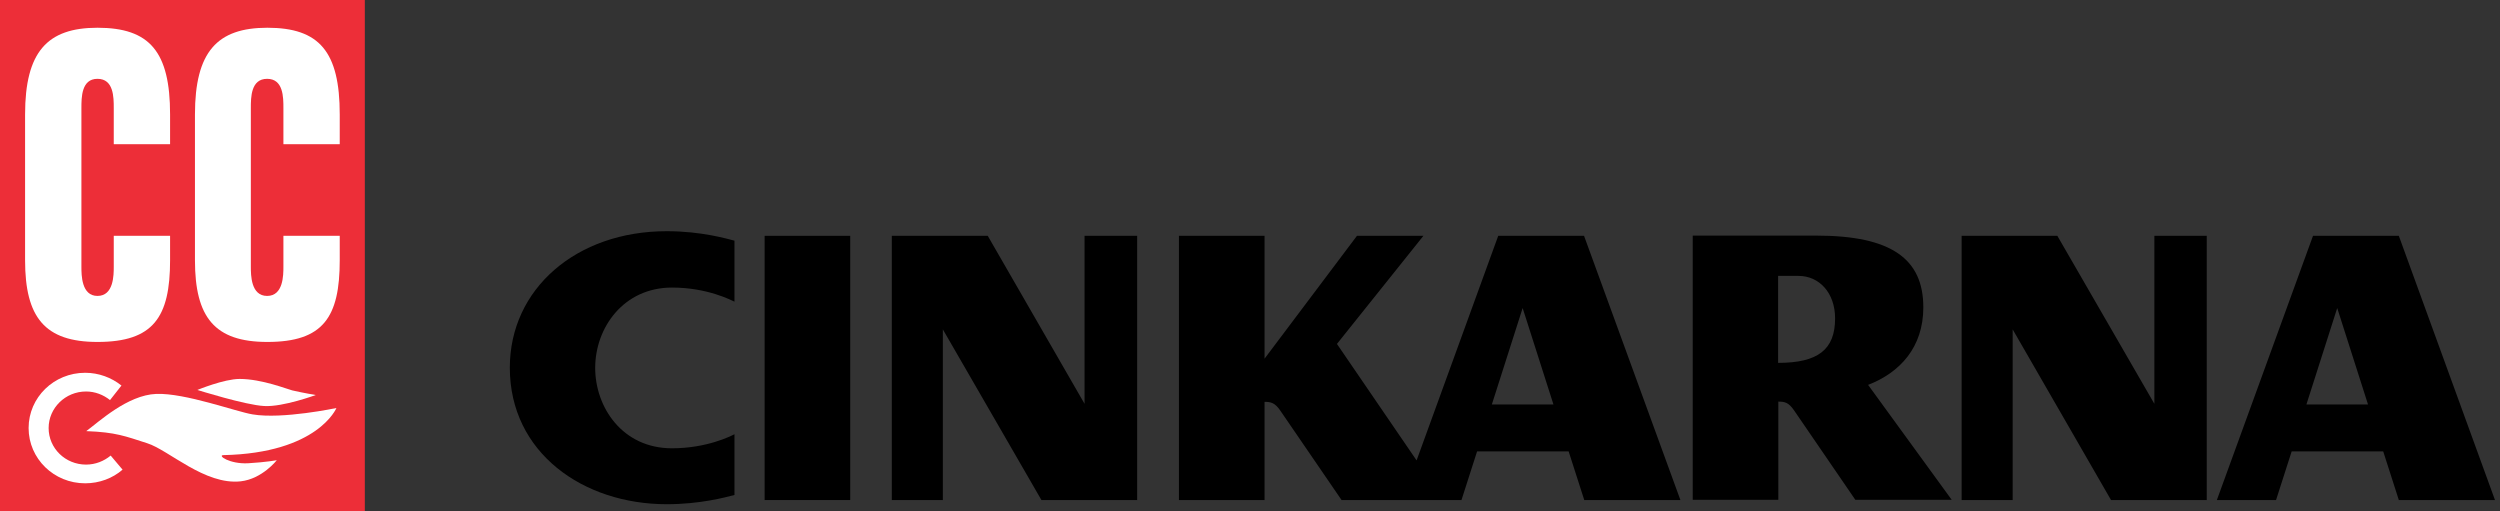 <svg width="362" height="74" viewBox="0 0 362 74" fill="none" xmlns="http://www.w3.org/2000/svg">
<rect x="0" y="0" width="362" height="74" fill="#333333" stroke="none"/>
<path d="M52.826 0H0V74H52.826V0Z" fill="#ED2E38"/>
<path d="M28.58 56.465C28.58 56.465 32.435 54.87 34.697 54.87C37.915 54.87 41.643 56.369 42.312 56.528C43.968 56.911 45.721 57.198 45.721 57.198C45.721 57.198 40.974 58.951 38.265 58.792C35.557 58.664 28.58 56.465 28.58 56.465Z" fill="white"/>
<path d="M12.489 62.427C14.274 61.119 18.447 57.198 22.621 57.038C26.795 56.879 34.219 59.621 36.576 60.004C40.877 60.737 48.715 59.079 48.715 59.079C48.715 59.079 46.039 65.615 32.339 65.902C31.447 65.934 33.231 67.209 35.907 67.082C38.615 66.922 40.081 66.635 40.081 66.635C40.081 66.635 37.978 69.345 34.856 69.696C29.662 70.27 24.437 65.168 21.315 64.18C18.129 63.16 16.791 62.586 12.489 62.427Z" fill="white"/>
<path d="M17.747 68.007C16.313 69.25 14.401 69.983 12.33 69.983C7.806 69.983 4.142 66.413 4.142 61.981C4.142 57.549 7.806 53.978 12.33 53.978C14.306 53.978 16.154 54.68 17.587 55.828L15.931 57.932C14.975 57.167 13.764 56.688 12.458 56.688C9.463 56.688 7.041 59.08 7.041 61.981C7.041 64.914 9.463 67.273 12.458 67.273C13.828 67.273 15.07 66.763 16.026 65.966L17.747 68.007Z" fill="white"/>
<path d="M28.23 37.685C28.23 45.943 31.065 49.514 38.712 49.514C46.804 49.514 49.194 45.943 49.194 37.685V34.146H41.038V38.61C41.038 39.821 41.038 42.85 38.68 42.85C36.322 42.85 36.322 39.821 36.322 38.61V15.654C36.322 14.092 36.322 11.414 38.68 11.414C41.038 11.414 41.038 14.092 41.038 15.654V20.883H49.194V16.579C49.194 7.492 46.263 4.017 38.712 4.017C31.448 4.017 28.23 7.492 28.23 16.579V37.685Z" fill="white"/>
<path d="M3.632 37.685C3.632 45.943 6.467 49.514 14.114 49.514C22.207 49.514 24.628 45.943 24.628 37.685V34.146H16.472V38.61C16.472 39.821 16.472 42.85 14.114 42.85C11.788 42.85 11.788 39.821 11.788 38.61V15.654C11.788 14.092 11.788 11.414 14.114 11.414C16.472 11.414 16.472 14.092 16.472 15.654V20.883H24.628V16.579C24.628 7.492 21.697 4.017 14.114 4.017C6.85 4.017 3.632 7.492 3.632 16.579V37.685V37.685Z" fill="white"/>
<path d="M157.044 34.146V58.473L143.025 34.146H129.133V72.406H136.525V47.696L150.799 72.406H164.659V34.146H157.044Z" fill="black"/>
<path d="M311.953 34.146V58.473L297.903 34.146H284.043V72.406H291.435V47.696L305.677 72.406H319.536V34.146H311.953Z" fill="black"/>
<path d="M347.35 72.406H361.273L347.35 34.146H334.924L321.001 72.406H329.572L331.834 65.359H345.088L347.35 72.406ZM333.968 58.569L338.429 44.604L342.89 58.569H333.968Z" fill="black"/>
<path d="M270.501 55.731C275.121 53.946 278.498 50.28 278.498 44.509C278.498 37.463 273.847 34.115 262.982 34.115H245.108V72.374H257.502V58.155C258.394 58.155 258.968 58.25 259.764 59.398L268.653 72.374H282.608L270.501 55.731ZM257.47 52.543V39.95H260.433C263.396 39.95 265.722 42.373 265.722 46.103C265.722 50.63 263.237 52.543 257.47 52.543Z" fill="black"/>
<path d="M229.369 34.146H216.943L205.122 66.667L193.589 49.801L206.11 34.146H196.488L183.106 51.937V34.146H170.712V72.406H183.106V58.186C183.998 58.186 184.604 58.313 185.369 59.429L194.258 72.406H211.622L213.884 65.359H227.138L229.401 72.406H243.324L229.369 34.146ZM216.019 58.569L220.479 44.604L224.94 58.569H216.019Z" fill="black"/>
<path d="M106.352 43.679C105.906 43.488 102.465 41.639 97.303 41.639C90.326 41.639 86.184 47.41 86.184 53.276C86.184 58.951 90.103 64.913 97.303 64.913C102.369 64.913 105.874 63.128 106.352 62.873V71.672C105.014 72.023 101.35 73.011 96.539 73.011C84.431 73.011 73.822 65.551 73.822 53.244C73.822 41.83 83.444 33.477 96.539 33.477C101.605 33.477 105.332 34.593 106.352 34.848V43.679V43.679Z" fill="black"/>
<path d="M123.111 34.146H110.717V72.406H123.111V34.146Z" fill="black"/>
</svg>
